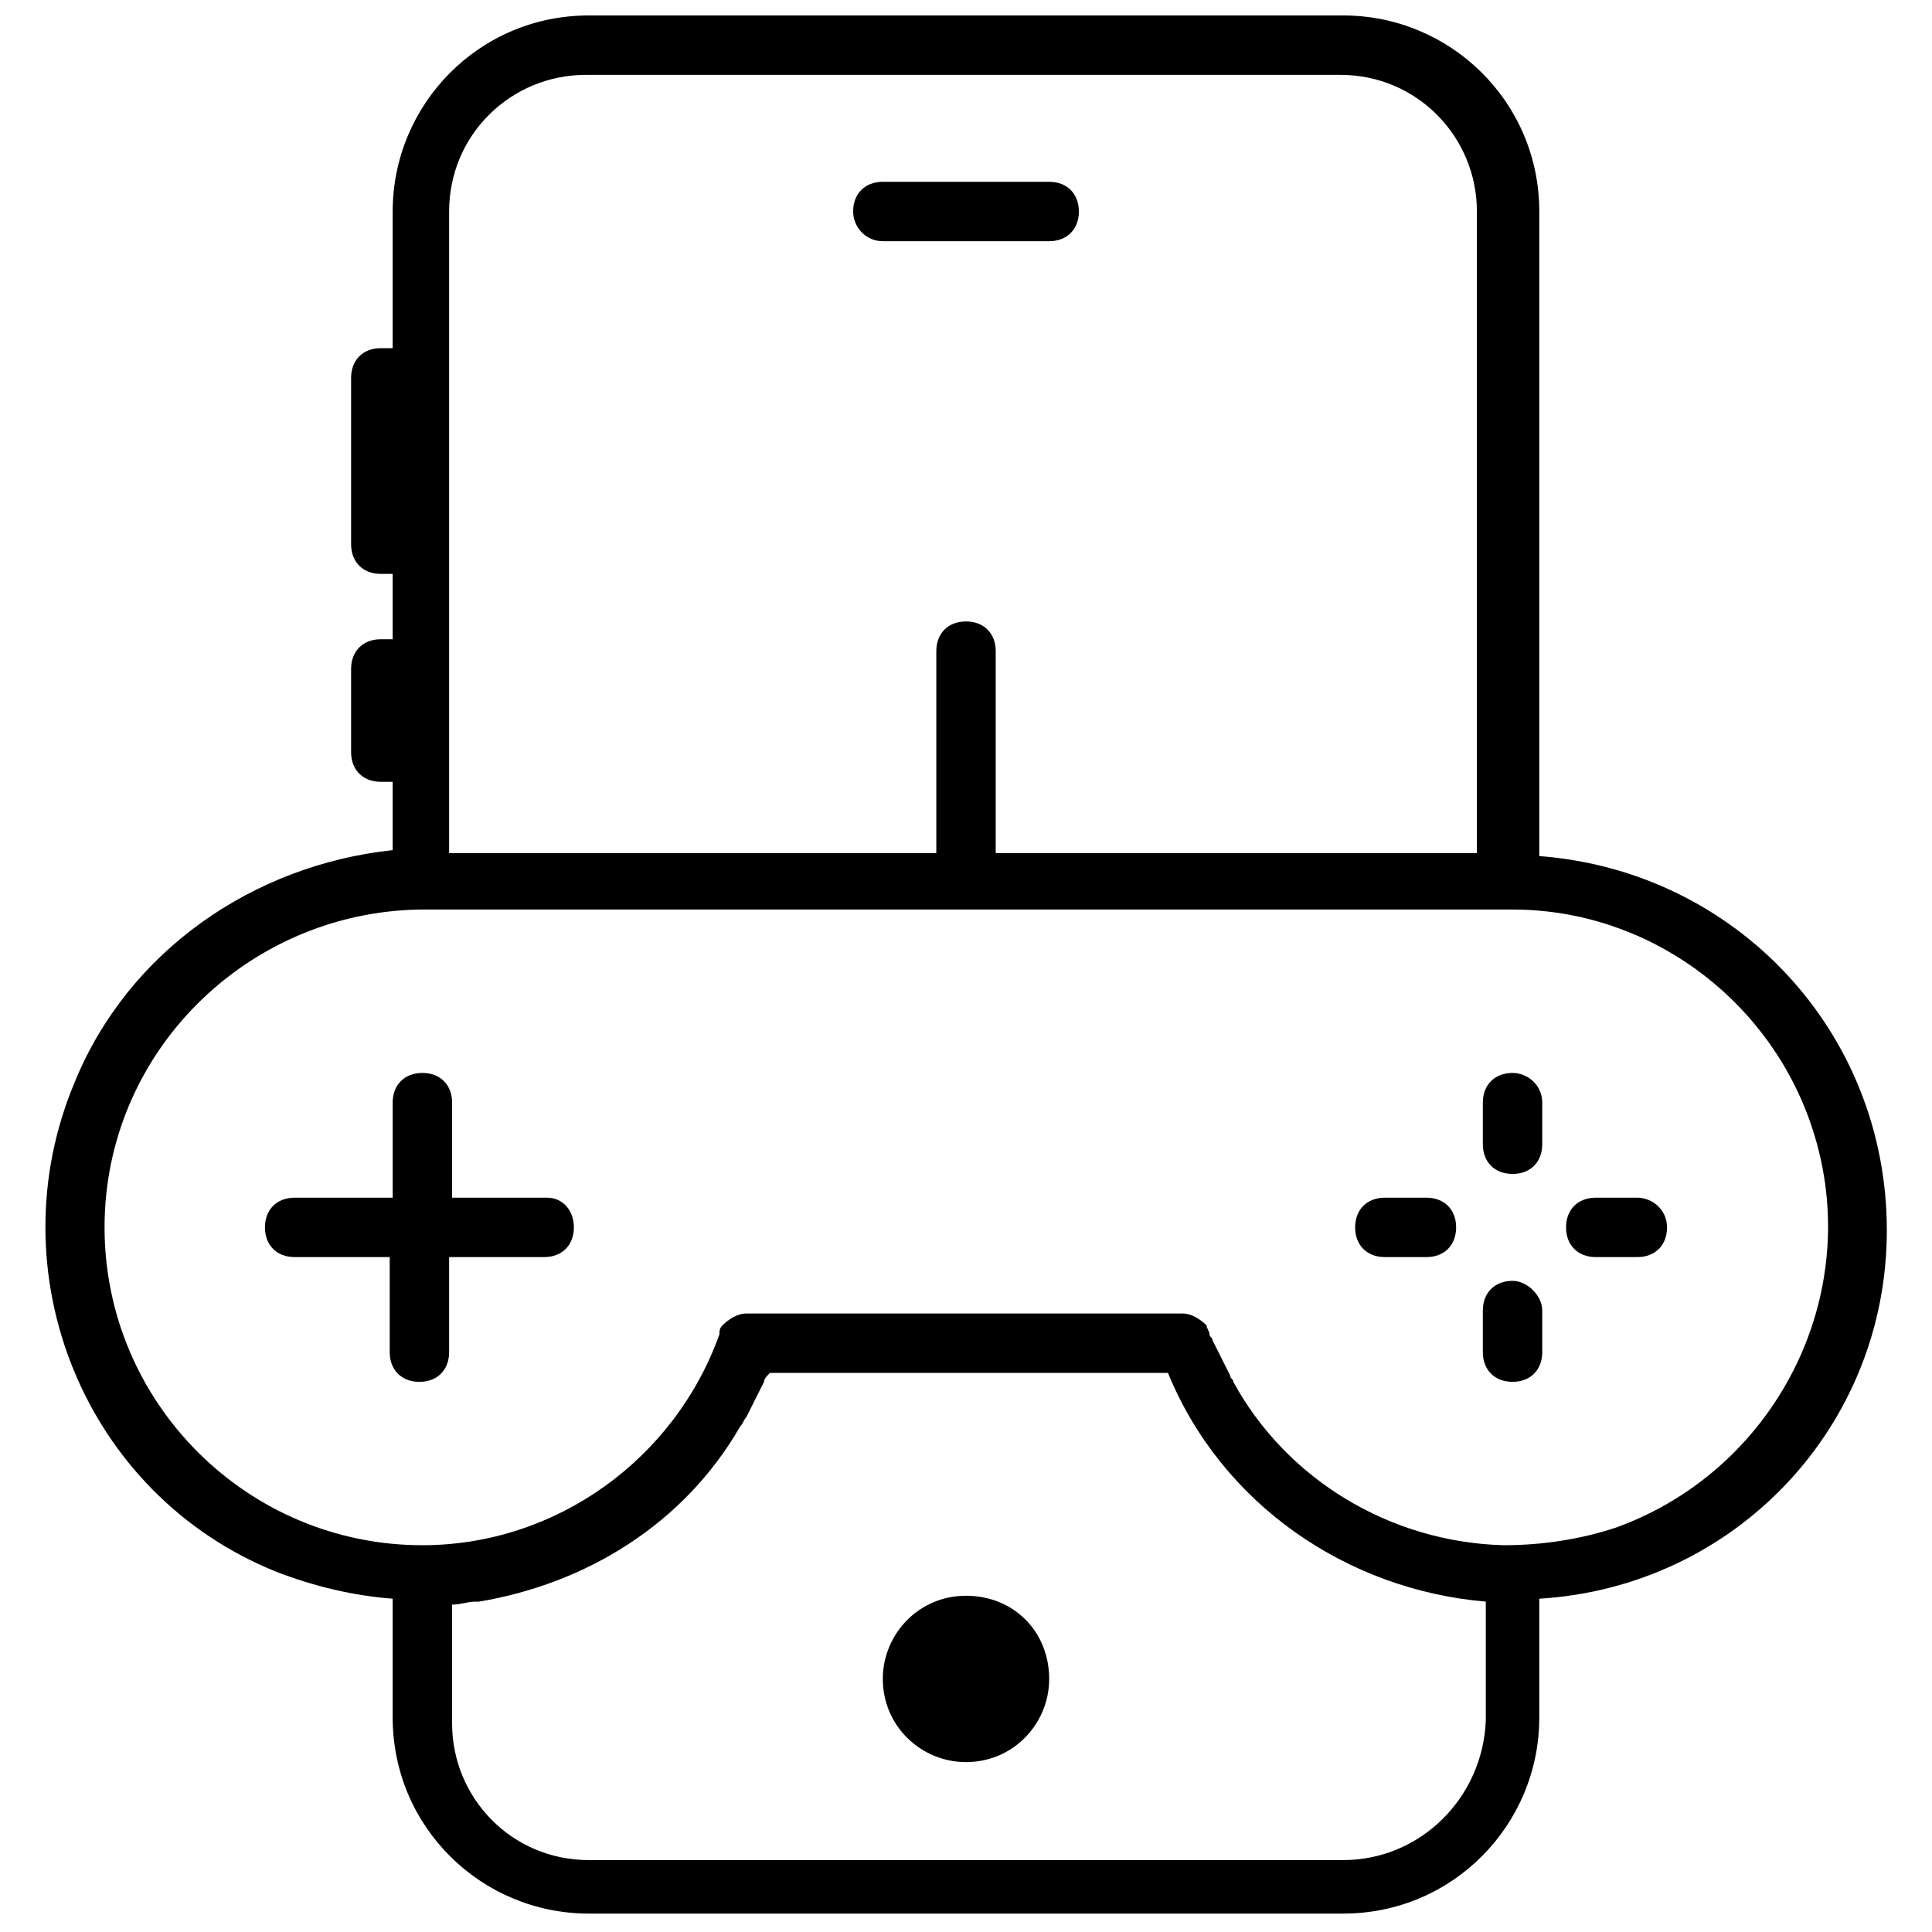 <?xml version="1.0" encoding="UTF-8"?>
<!-- Uploaded to: ICON Repo, www.svgrepo.com, Generator: ICON Repo Mixer Tools -->
<svg width="800px" height="800px" version="1.1" viewBox="144 144 512 512" xmlns="http://www.w3.org/2000/svg">
 <defs>
  <clipPath id="a">
   <path d="m156 148.09h489v503.81h-489z"/>
  </clipPath>
 </defs>
 <path d="m400 566.89c-12.594 0-22.043 10.234-22.043 22.043 0 12.594 10.234 22.043 22.043 22.043 12.594 0 22.043-10.234 22.043-22.043-0.004-12.598-9.449-22.043-22.043-22.043z"/>
 <path d="m377.96 207.92h44.082c4.723 0 7.871-3.148 7.871-7.871 0-4.723-3.148-7.871-7.871-7.871h-44.082c-4.723 0-7.871 3.148-7.871 7.871 0 3.934 3.148 7.871 7.871 7.871z"/>
 <g clip-path="url(#a)">
  <path d="m644.03 470.06c0-52.742-40.148-95.25-92.102-99.188v-170.82c0-29.125-23.617-51.957-51.957-51.957h-199.95c-29.125 0-51.957 23.617-51.957 51.957v36.211h-3.148c-4.723 0-7.871 3.148-7.871 7.871v44.082c0 4.723 3.148 7.871 7.871 7.871h3.148v17.32h-3.148c-4.723 0-7.871 3.148-7.871 7.871v22.043c0 4.723 3.148 7.871 7.871 7.871h3.148v18.105c-36.996 3.938-70.059 26.766-84.23 61.402-21.254 50.383 2.363 109.42 53.531 129.89 10.234 3.938 20.469 6.297 30.699 7.086v31.488c0 29.125 23.617 51.957 51.957 51.957h199.95c29.125 0 51.957-23.617 51.957-51.957v-31.488c51.953-3.148 92.102-45.656 92.102-97.613zm-381.01-270.01c0-20.469 16.531-36.211 36.211-36.211h199.95c20.469 0 36.211 16.531 36.211 36.211v170.04h-127.52v-53.531c0-4.723-3.148-7.871-7.871-7.871s-7.871 3.148-7.871 7.871v53.531h-129.11zm236.95 436.89h-199.95c-20.469 0-36.211-16.531-36.211-36.211v-31.488c2.363 0 3.938-0.789 6.297-0.789h0.789c28.34-4.723 54.316-20.469 69.273-46.445 0.789-0.789 0.789-1.574 1.574-2.363 0.789-1.574 1.574-3.148 2.363-4.723s1.574-3.148 2.363-4.723c0-0.789 0.789-1.574 1.574-2.363h105.48c14.168 34.637 47.23 57.465 84.23 60.613v31.488c-0.789 20.473-17.32 37.004-37.789 37.004zm72.422-88.164c-9.445 3.148-19.68 4.723-29.914 4.723-29.914-0.789-57.465-17.32-71.637-43.297 0-0.789-0.789-0.789-0.789-1.574-0.789-1.574-1.574-3.148-2.363-4.723-0.789-1.574-1.574-3.148-2.363-4.723 0-0.789-0.789-0.789-0.789-1.574 0-0.789-0.789-1.574-0.789-2.363-1.574-1.574-3.938-3.148-6.297-3.148h-115.71c-2.363 0-4.723 1.574-6.297 3.148-0.789 0.789-0.789 1.574-0.789 2.363-11.809 33.062-43.297 55.891-78.719 55.891-46.445 0-84.23-37.785-84.23-84.23 0-46.445 37.785-83.445 83.445-84.23h289.69c35.426 0 66.914 22.828 78.719 55.891 15.742 44.082-7.875 92.102-51.172 107.85z"/>
 </g>
 <path d="m289 461.4h-25.191v-25.191c0-4.723-3.148-7.871-7.871-7.871s-7.871 3.148-7.871 7.871v25.191h-25.98c-4.723 0-7.871 3.148-7.871 7.871 0 4.723 3.148 7.871 7.871 7.871h25.191v25.191c0 4.723 3.148 7.871 7.871 7.871s7.871-3.148 7.871-7.871v-25.191h25.191c4.723 0 7.871-3.148 7.871-7.871 0-4.719-3.148-7.871-7.082-7.871z"/>
 <path d="m544.84 483.44c-4.723 0-7.871 3.148-7.871 7.871v11.02c0 4.723 3.148 7.871 7.871 7.871s7.871-3.148 7.871-7.871v-11.02c0-3.934-3.934-7.871-7.871-7.871z"/>
 <path d="m544.84 428.34c-4.723 0-7.871 3.148-7.871 7.871v11.023c0 4.723 3.148 7.871 7.871 7.871s7.871-3.148 7.871-7.871v-11.02c0-4.723-3.934-7.875-7.871-7.875z"/>
 <path d="m522.02 461.4h-11.02c-4.723 0-7.871 3.148-7.871 7.871 0 4.723 3.148 7.871 7.871 7.871h11.02c4.723 0 7.871-3.148 7.871-7.871 0-4.719-3.148-7.871-7.871-7.871z"/>
 <path d="m577.91 461.4h-11.02c-4.723 0-7.871 3.148-7.871 7.871 0 4.723 3.148 7.871 7.871 7.871h11.02c4.723 0 7.871-3.148 7.871-7.871 0-4.719-3.934-7.871-7.871-7.871z"/>
</svg>